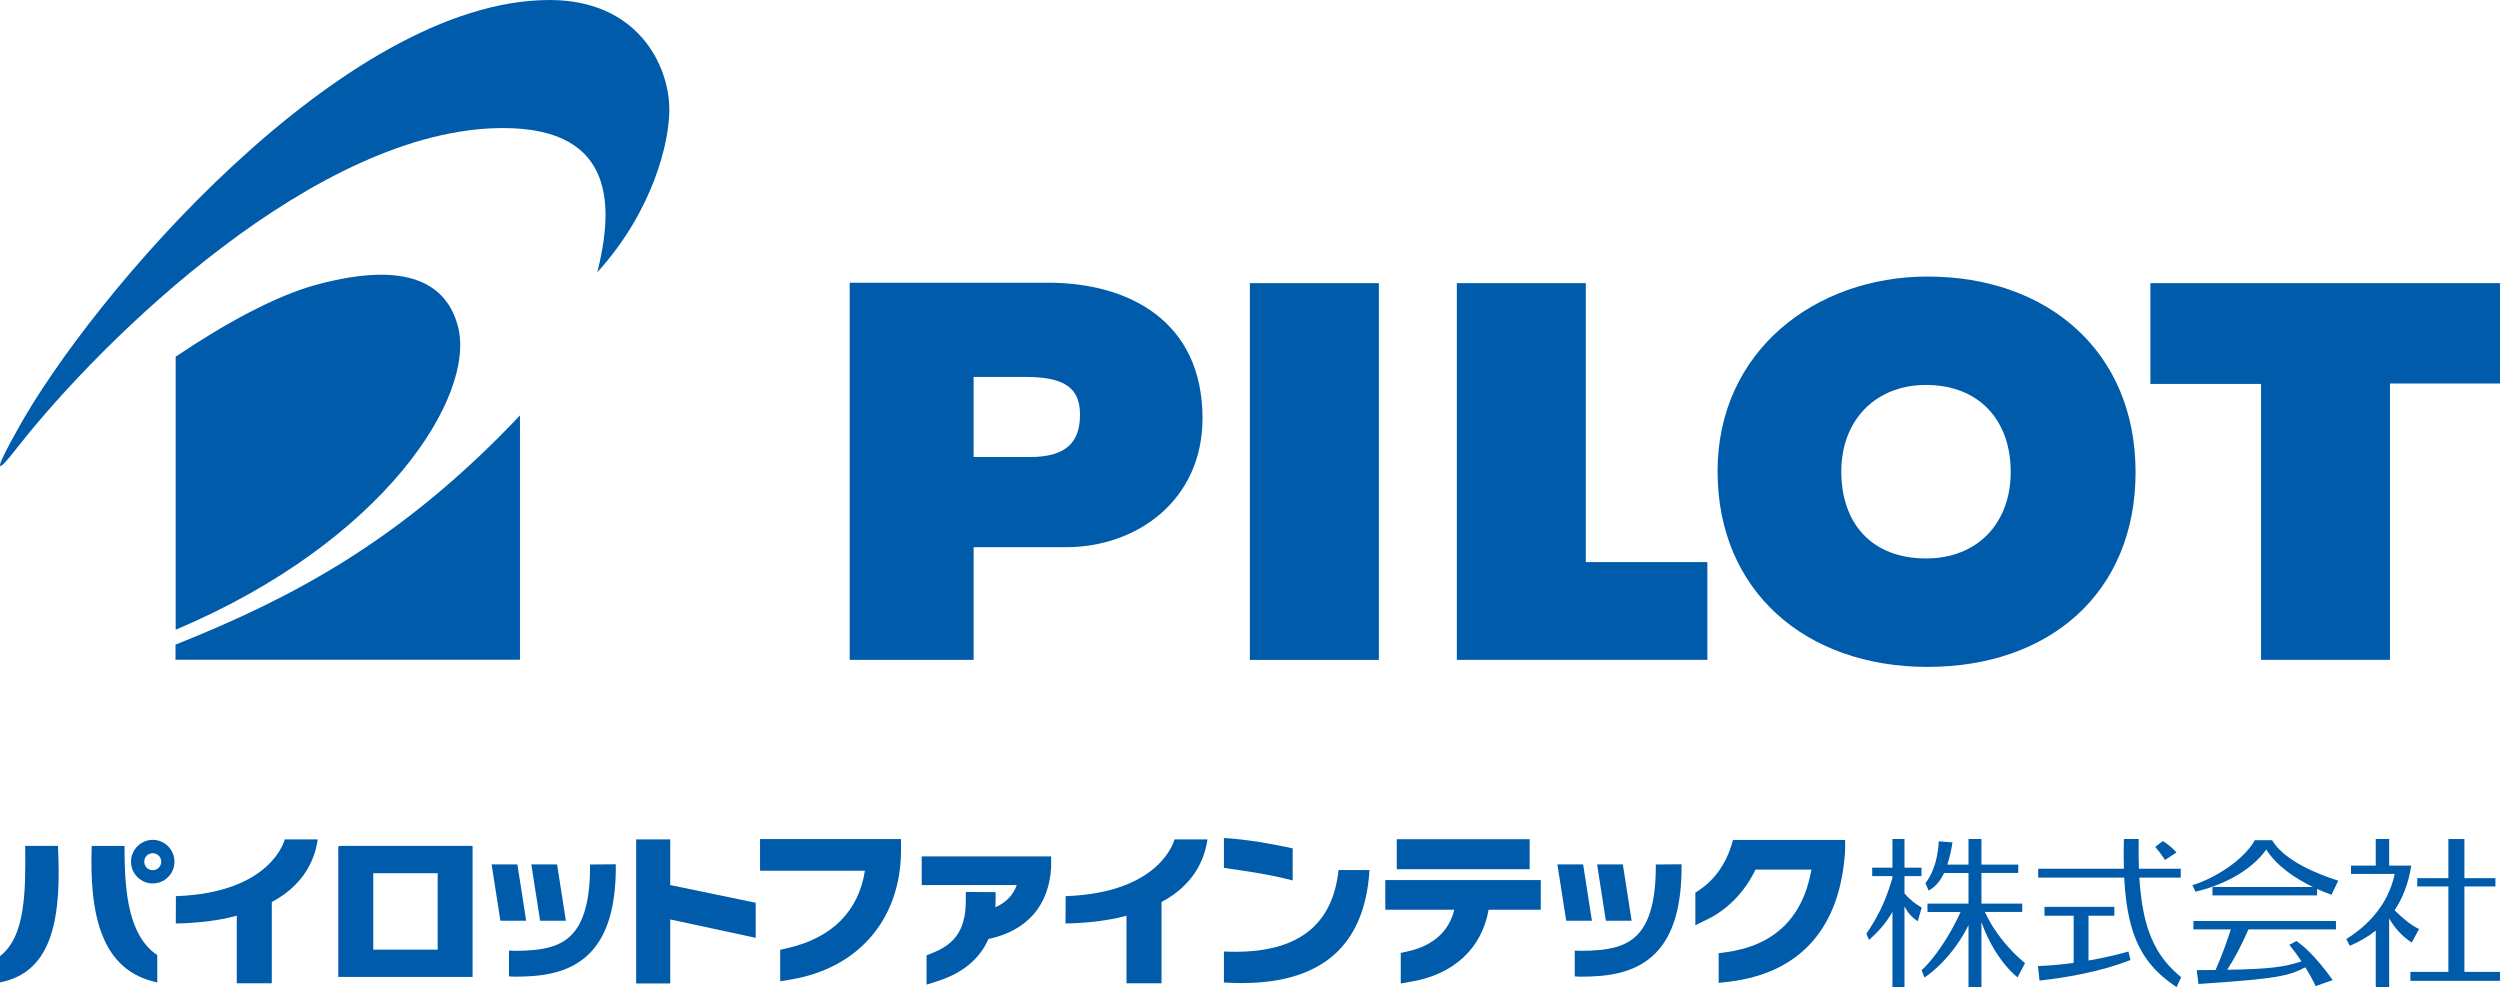 <?xml version="1.0" encoding="UTF-8"?>
<svg id="_レイヤー_2" data-name="レイヤー 2" xmlns="http://www.w3.org/2000/svg" width="656.77" height="259.38" viewBox="0 0 656.77 259.38">
  <g id="_レイヤー_1-2" data-name="レイヤー 1">
    <g>
      <g>
        <g>
          <path d="m275.34,74.27h-52.12v99.08h32.56v-29.6h24.27c18.63,0,35.86-12.31,35.86-33.88,0-25.37-19.16-35.6-40.57-35.6Zm-4.7,45.79h-14.86v-21.04h13.54c10.25,0,14.41,2.8,14.41,9.92s-3.52,11.12-13.09,11.12Z" style="fill: #005bab;"/>
          <rect x="328.35" y="74.38" width="33.88" height="98.98" style="fill: #005bab;"/>
          <polygon points="564.93 74.38 564.93 100.86 594 100.86 594 173.35 627.86 173.35 627.86 100.75 656.77 100.75 656.77 74.38 564.93 74.38" style="fill: #005bab;"/>
          <polygon points="416.6 74.38 382.72 74.38 382.72 173.35 448.54 173.35 448.54 147.67 416.6 147.67 416.6 74.38" style="fill: #005bab;"/>
          <path d="m506.39,72.65c-29.58,0-55.17,19.66-55.17,51.16s23.15,51.39,55.17,51.39,54.64-19.46,54.64-51.17-23.11-51.38-54.64-51.38Zm-.42,74.06c-14.3,0-22.25-9.28-22.25-22.84s9.07-22.74,22.25-22.74c14,0,22.26,9.32,22.26,22.83s-8.73,22.75-22.26,22.75Z" style="fill: #005bab;"/>
        </g>
        <g>
          <g>
            <path d="m46.11,173.31h90.49v-64.18c-31.08,32.9-59.79,47.95-90.49,60.22v3.96Z" style="fill: #005bab;"/>
            <path d="m46.15,165.43c54.85-23.12,79.09-61.56,74.12-79.82-2.97-10.97-13.04-17.32-37.14-10.81-10.53,2.84-23.91,10.09-36.98,18.91v71.72Z" style="fill: #005bab;"/>
          </g>
          <path d="m4.58,117.52c22.48-28.64,78.92-83.88,127.58-83.88,30.13,0,28.85,21.42,24.77,37.88,14.72-16.25,18.91-34.25,18.91-42.67,0-11.78-8.38-28.85-31.44-28.85C90.22,0,23.81,77.92,4.58,112.9c-5.16,9.19-6.98,13.63,0,4.62Z" style="fill: #005bab;"/>
        </g>
      </g>
      <g>
        <polygon points="647.42 255.32 647.42 232.88 655.57 232.88 655.57 230.7 647.42 230.7 647.42 220.42 643.21 220.42 643.21 230.7 635.03 230.7 635.03 232.88 643.21 232.88 643.21 255.32 633.23 255.32 633.23 257.67 656.77 257.67 656.77 255.32 647.42 255.32" style="fill: #005bab;"/>
        <path d="m633.59,247.61l1.92-3.56c-1.93-.83-4.31-2.8-6.43-4.91,2.1-3.14,3.64-6.98,4.38-11.74h-5.81v-6.98h-3.52v6.98h-6.5v2.19h11.48c-.66,3.11-1.85,5.79-3.3,8.07-2.68,4.19-6.29,7.08-9.41,9.04l.9,1.77c2.47-1.05,4.78-2.36,6.83-4v14.92h3.52v-18.09c1.61,2.68,3.36,4.61,5.93,6.32" style="fill: #005bab;"/>
        <path d="m576.23,244.16h9.83c-1.3,3.99-2.47,7.19-4.02,10.66-1.51.01-3.16.02-4.93.04l.44,3.64c21.13-1.4,23.72-2.14,28.07-4.38,1.04,1.66,2,3.38,2.72,4.93l4.48-1.57c-2.48-3.5-6.02-7.84-9.52-10.26l-1.87.99c1.01,1.23,2.12,2.74,3.2,4.35-4.58,1.48-8.11,2.01-19.53,2.21,1.98-3.12,3.47-5.81,5.58-10.61h22.99v-2.2h-37.45v2.2Z" style="fill: #005bab;"/>
        <path d="m595.37,223.19c2.64,4.21,7.49,7.53,12.24,9.83h-26.38v2.2h27.48v-1.68c1.29.58,2.58,1.08,3.79,1.52l1.78-3.7c-5.51-1.7-14.26-5.33-17.39-10.63h-4.54c-2.78,5.02-10.11,9.87-16.39,11.82l.81,1.7c6.45-1.51,14.2-4.97,18.61-11.07" style="fill: #005bab;"/>
        <path d="m571.76,223.94c-.94-1.11-2.4-2.29-3.58-2.98l-1.99,1.53c1.09,1.28,1.93,2.42,2.56,3.44l3.02-1.98Z" style="fill: #005bab;"/>
        <path d="m563.23,240.03c-.59-2.76-.98-5.88-1.21-9.47h10.88v-2.34h-10.99c-.08-2.4-.11-4.98-.06-7.8h-3.89c-.07,2.8-.07,5.39,0,7.8h-22.51v2.34h22.6c.32,6.34,1.2,11.31,2.72,15.38,2.21,5.91,5.8,9.89,11.02,13.39l1.22-2.61c-4.83-3.94-8.08-8.75-9.79-16.69" style="fill: #005bab;"/>
        <path d="m548.67,252.34v-11.77h6.79v-2.33h-18.36v2.33h7.67v12.38c-3,.42-6.18.73-9.39.84l.42,3.82c3.88-.44,7.52-1.01,10.89-1.69,4.91-.99,9.27-2.25,12.99-3.71l-.51-2.24c-2.6.74-6.28,1.63-10.5,2.37" style="fill: #005bab;"/>
        <path d="m500.32,234.68v-4.52h4.46v-2.21h-4.46v-7.53h-3.16v7.53h-5.32v2.21h5.32v.46c-.73,2.5-1.48,4.59-2.24,6.38-1.53,3.59-3.1,6.03-4.61,8.3l.69,1.62c2.51-2.2,4.52-4.47,6.16-7.37v19.83h3.16v-21.29c1.01,2.03,2.21,3.06,3.49,3.94l1.03-3.6c-1.43-.81-2.97-1.94-4.53-3.75" style="fill: #005bab;"/>
        <path d="m528.58,249.85c-2.51-2.62-5.31-6.2-7.12-10.27h9.8v-2.2h-10.72v-8.05h9.67v-2.2h-9.67v-6.71h-3.4v6.71h-5.55c.54-1.63.98-3.55,1.35-5.83l-3.61-.28c-.35,6.68-2.73,10.02-3.5,10.99l.83,1.95c1.67-.9,3-2.38,4.07-4.62h6.41v8.05h-10.77v2.2h8.69c-1.12,2.49-2.44,4.92-3.82,7.13-2.15,3.46-4.47,6.38-6.42,8.18l.76,1.91c3.05-2.12,5.86-4.95,8.23-8.24,1.24-1.72,2.36-3.56,3.33-5.5v16.32h3.4v-17.16c.93,2.71,2.2,5.35,3.7,7.75,1.72,2.72,3.71,5.1,5.77,6.79l1.98-3.73c-.96-.78-2.15-1.86-3.41-3.18" style="fill: #005bab;"/>
        <path d="m41.32,250.92c-7.44-5-8.66-16.19-8.6-28.69h-8.63c-.64,18.36,2.59,32.82,17.23,35.86v-7.17Z" style="fill: #005bab;"/>
        <path d="m6.62,222.22c.12,12.02.09,23.82-6.62,28.97v6.89c14.27-2.75,16.13-17.9,15.22-35.86H6.62Z" style="fill: #005bab;"/>
        <path d="m40.12,220.63c3.15,0,5.71,2.58,5.71,5.75s-2.56,5.71-5.71,5.71-5.71-2.62-5.71-5.71,2.56-5.75,5.71-5.75m0,3.52c-1.27,0-2.22.96-2.22,2.23s.96,2.22,2.22,2.22,2.23-.96,2.23-2.22-.96-2.23-2.23-2.23" style="fill: #005bab;"/>
        <polygon points="176.07 241.54 176.07 258.37 167.13 258.37 167.13 220.51 176.07 220.51 176.07 232.51 198.53 237.16 198.53 246.38 176.07 241.54" style="fill: #005bab;"/>
        <polygon points="138.23 241.88 131.46 241.88 129.15 227.08 135.92 227.08 138.23 241.88" style="fill: #005bab;"/>
        <polygon points="148.66 241.88 141.89 241.88 139.58 227.08 146.35 227.08 148.66 241.88" style="fill: #005bab;"/>
        <path d="m155.01,227.1c.07,9.08-1.53,15.15-4.92,18.56-2.91,2.94-7.19,4.13-14.78,4.13-.53,0-1.06-.03-1.59-.07v6.78c.53.04,1.06.08,1.59.08,6.68,0,14.22-.73,19.59-6.14,4.72-4.76,6.97-12.41,6.88-23.39l-6.78.06Z" style="fill: #005bab;"/>
        <polygon points="418.21 241.88 411.45 241.88 409.14 227.08 415.9 227.08 418.21 241.88" style="fill: #005bab;"/>
        <polygon points="428.64 241.88 421.87 241.88 419.57 227.08 426.33 227.08 428.64 241.88" style="fill: #005bab;"/>
        <path d="m434.99,227.1c.07,9.08-1.53,15.15-4.92,18.56-2.91,2.94-7.19,4.13-14.78,4.13-.53,0-1.06-.03-1.59-.07v6.78c.53.04,1.06.08,1.59.08,6.68,0,14.22-.73,19.59-6.14,4.72-4.76,6.97-12.41,6.88-23.39l-6.78.06Z" style="fill: #005bab;"/>
        <path d="m199.67,220.43v8.32h27.55c-1.67,10.64-8.64,17.64-20.31,20.32l-1.95.45v8.28l2.98-.51c17.74-3.01,28.76-16.02,28.76-33.94v-2.93h-37.02Z" style="fill: #005bab;"/>
        <path d="m351.64,228.57c-1.63,15.57-12.08,22.26-30.11,21.4v8.14c24.09,1.5,36.93-8.27,38.25-29.54h-8.14Z" style="fill: #005bab;"/>
        <path d="m339.6,222.87c-5.74-1.22-11.56-2.31-18.07-2.72v7.85c6.22.89,12.43,1.79,18.07,3.3v-8.43Z" style="fill: #005bab;"/>
        <path d="m363.93,231.2v7.8h18.12c-1.39,5.7-5.56,9.45-12.21,10.93l-1.85.41v8.02l2.83-.49c11.19-1.94,18.46-8.77,20.25-18.87h13.7v-7.8h-40.84Z" style="fill: #005bab;"/>
        <rect x="366.94" y="220.47" width="34.91" height="7.88" style="fill: #005bab;"/>
        <path d="m455.29,220.65l-.47,1.54c-1.51,4.91-4.51,9.06-8.47,11.68l-.97.64v8.55l3.18-1.55c5.36-2.61,9.9-7.33,12.61-13.06h14.71c-2.24,12.68-9.79,19.98-22.47,21.71l-1.9.26v7.79l2.46-.28c18.95-2.19,29.58-14.13,30.76-34.63v-2.64h-29.45Z" style="fill: #005bab;"/>
        <path d="m242.14,225v7.51h24.98c-1,2.7-2.84,4.61-5.62,5.83.03-.6.05-1.22.05-1.85v-2.11l-7.82-.06v2.14c0,8.63-3.58,11.83-8.96,13.97l-1.36.54v7.71l2.9-.93c6.58-2.1,11.07-5.83,13.36-11.07,10.09-2.13,15.93-8.75,16.47-18.86v-2.83h-33.99Z" style="fill: #005bab;"/>
        <path d="m46.17,242.6c2.64-.02,14.12-.34,21.31-4.03,0,0,13.93-3.73,15.99-18.05h-8.66s-3.34,14.02-28.6,14.91l-.03,7.17Z" style="fill: #005bab;"/>
        <rect x="62.2" y="235.51" width="9.2" height="22.81" style="fill: #005bab;"/>
        <path d="m279.91,242.6c2.64-.02,14.12-.34,21.31-4.03,0,0,13.93-3.73,15.99-18.05h-8.66s-3.34,14.02-28.6,14.91l-.03,7.17Z" style="fill: #005bab;"/>
        <rect x="295.94" y="235.51" width="9.2" height="22.81" style="fill: #005bab;"/>
        <path d="m89.18,222.22c-.34.06-.34.46-.31.86v33.57h35.28v-34.43h-34.98Zm25.8,27.27h-16.92v-20.1h16.92v20.1Z" style="fill: #005bab;"/>
      </g>
    </g>
  </g>
</svg>